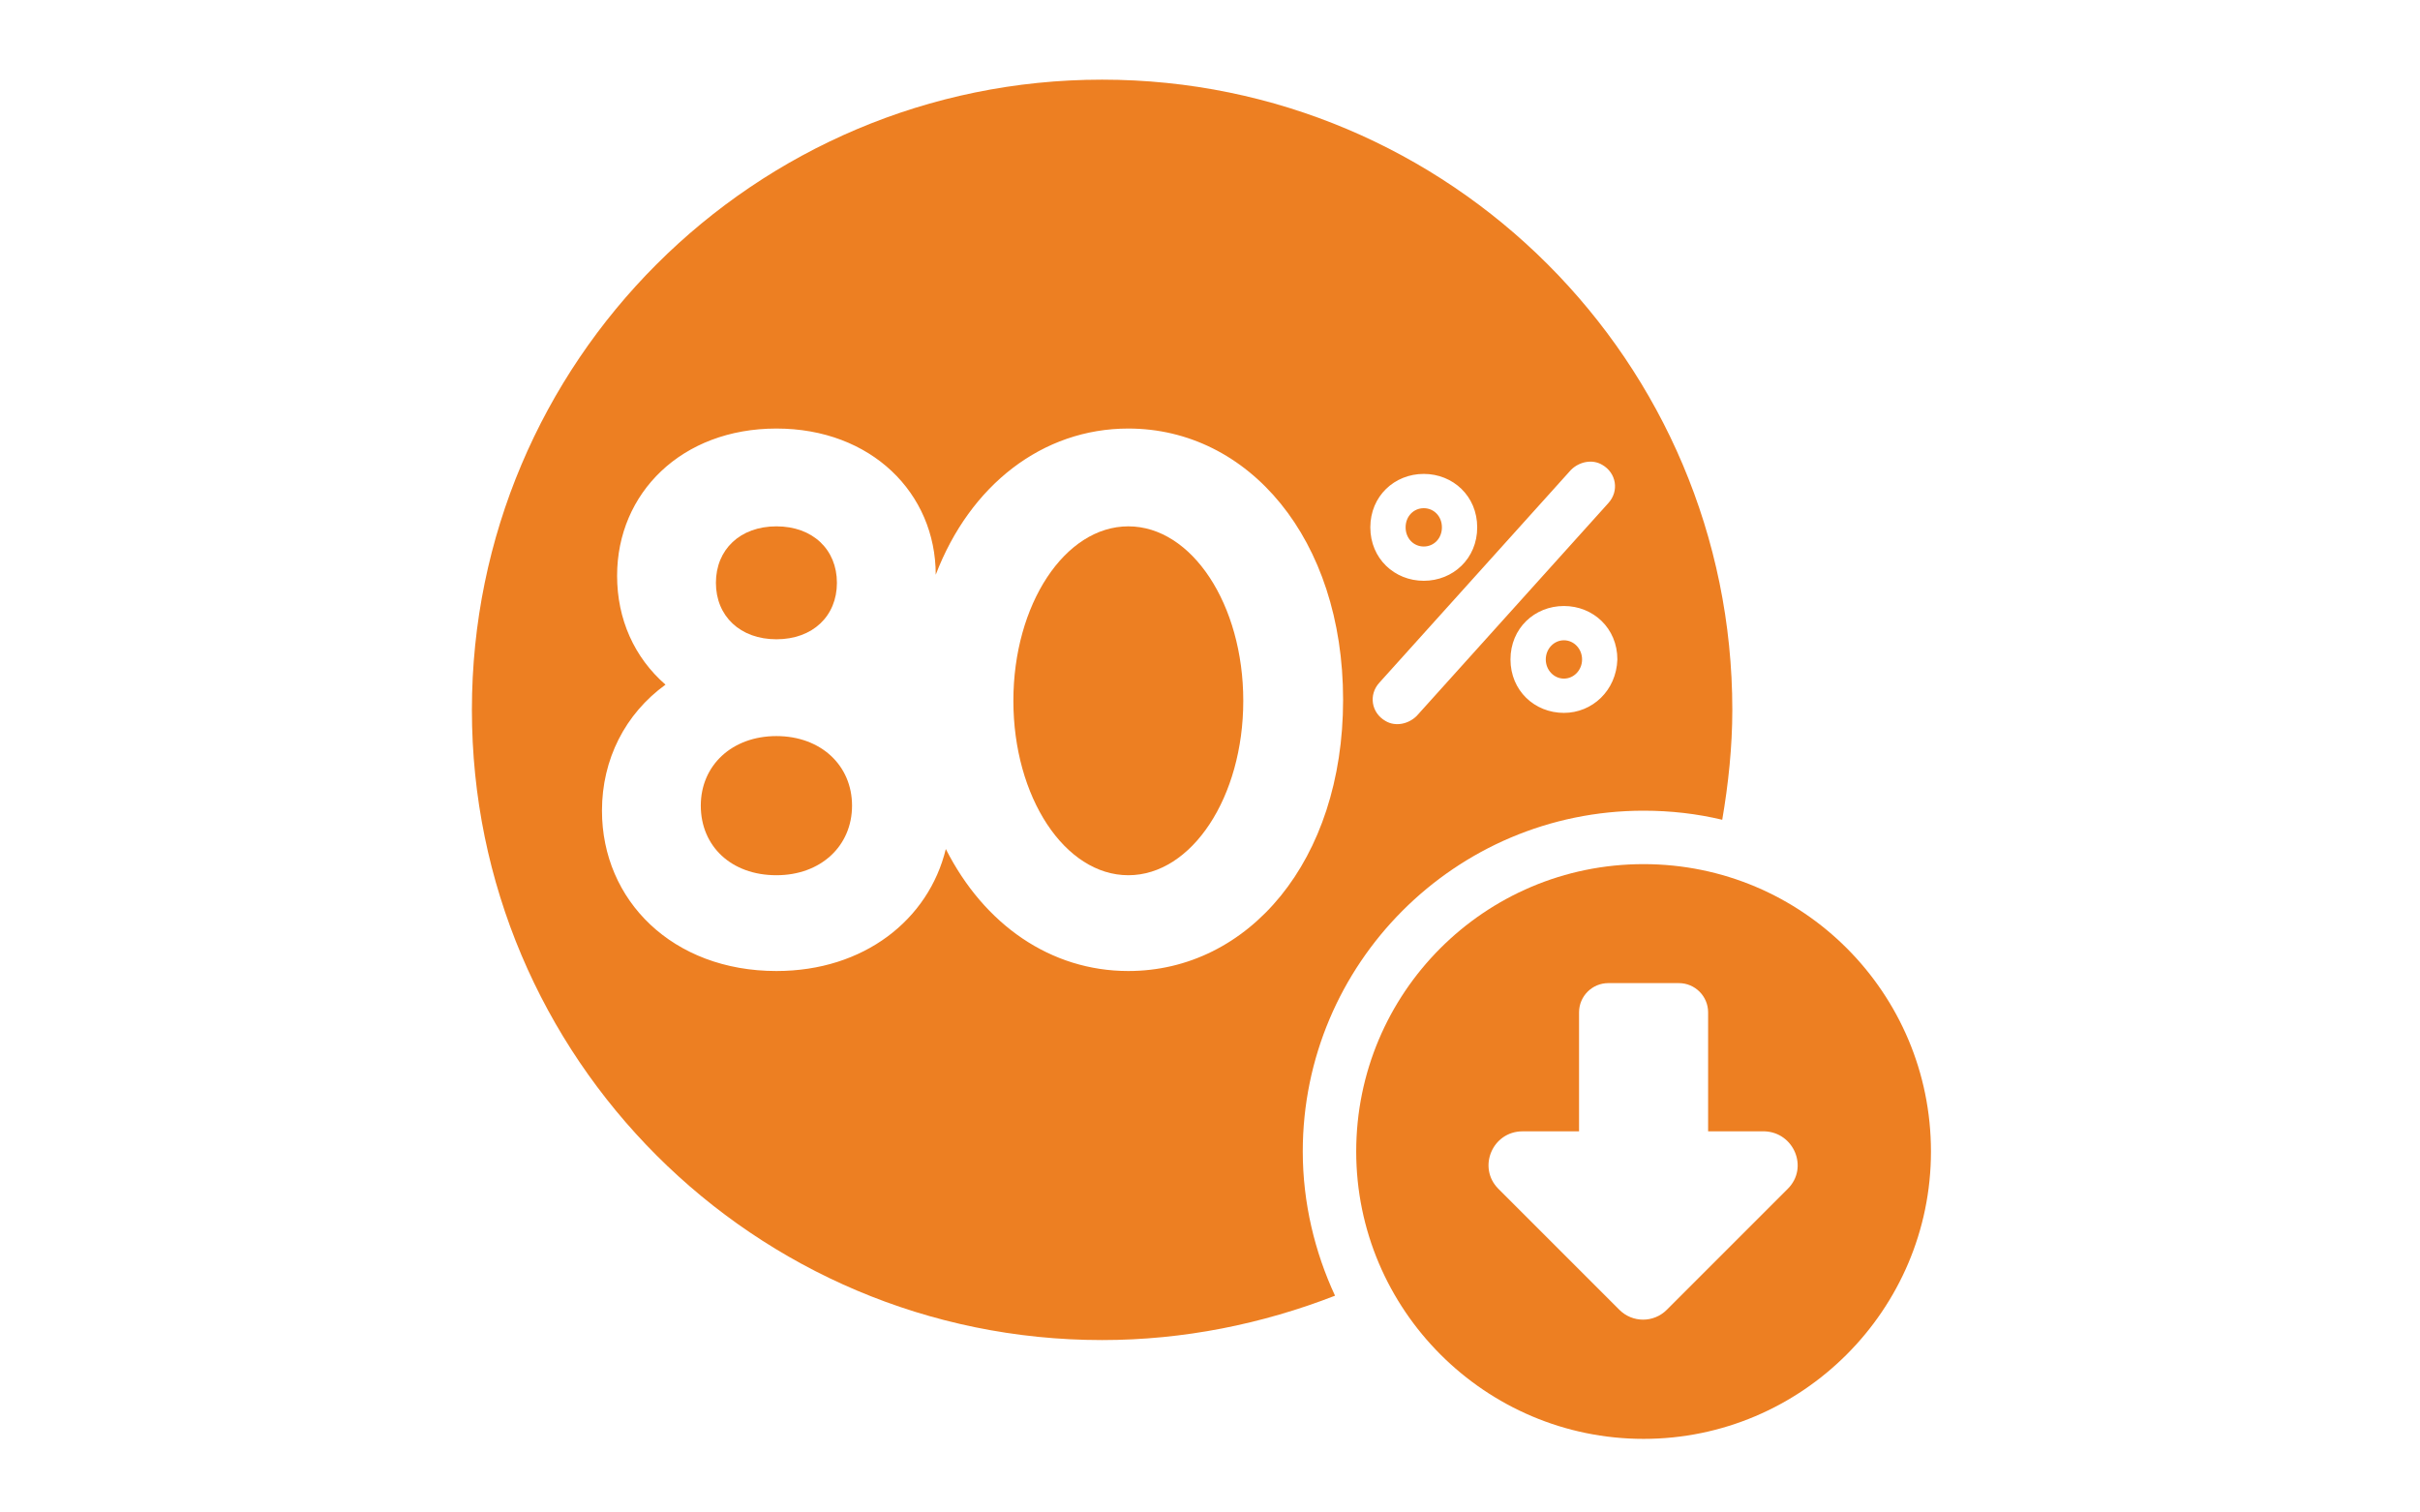 <?xml version="1.0" encoding="UTF-8"?>
<svg xmlns="http://www.w3.org/2000/svg" xmlns:xlink="http://www.w3.org/1999/xlink" id="Layer_17" x="0px" y="0px" viewBox="0 0 240 150" style="enable-background:new 0 0 240 150;" xml:space="preserve">
  <style type="text/css">	.ahorrocimbra-icono-1{fill:#ED7F22;}</style>
  <g>	<path class="ahorrocimbra-icono-1" d="M163,85.7c-15.8,0-28.5,12.8-28.5,28.5s12.8,28.5,28.5,28.5s28.5-12.8,28.5-28.5S178.8,85.7,163,85.7z   M177.3,117.9l-12,12c-1.3,1.3-3.4,1.3-4.7,0l-12-12c-2.1-2.1-0.6-5.7,2.4-5.7h5.6v-11.8c0-1.6,1.3-2.9,2.9-2.9h7  c1.6,0,2.9,1.3,2.9,2.9v11.8h5.6C177.9,112.3,179.4,115.8,177.3,117.9z"></path>	<ellipse class="ahorrocimbra-icono-1" cx="111.9" cy="69.5" rx="11.4" ry="17.3"></ellipse>	<path class="ahorrocimbra-icono-1" d="M77,73c-4.4,0-7.5,2.9-7.5,6.9s3,6.9,7.5,6.9c4.4,0,7.5-2.9,7.5-6.9S81.4,73,77,73z"></path>	<path class="ahorrocimbra-icono-1" d="M141.2,54.2c1,0,1.8-0.8,1.8-1.9s-0.8-1.9-1.8-1.9s-1.8,0.8-1.8,1.9C139.4,53.4,140.2,54.2,141.2,54.2z"></path>	<path class="ahorrocimbra-icono-1" d="M163,80.4c2.7,0,5.3,0.3,7.8,0.9c0.6-3.5,1-7.2,1-10.9c0-34.5-28-62.5-62.5-62.5s-62.5,28-62.5,62.5  s28,62.5,62.5,62.5c8.1,0,15.9-1.6,23.1-4.4c-2-4.3-3.2-9.2-3.2-14.3C129.2,95.6,144.3,80.4,163,80.4z M155.1,70.7  c-2.9,0-5.3-2.2-5.3-5.3c0-3.1,2.4-5.3,5.3-5.3s5.3,2.2,5.3,5.3C160.3,68.5,157.9,70.7,155.1,70.7z M155.8,46.6  c0.8-0.8,2.1-1.1,3.1-0.5c1.4,0.8,1.7,2.6,0.6,3.8l-19,21.1c-0.8,0.8-2.1,1.1-3.1,0.5c-1.4-0.8-1.7-2.6-0.6-3.8L155.8,46.6z   M141.2,47c2.9,0,5.3,2.2,5.3,5.3s-2.4,5.3-5.3,5.3s-5.3-2.2-5.3-5.3C135.9,49.2,138.3,47,141.2,47z M111.9,96.3  c-7.7,0-14.3-4.6-18.1-12.1c-1.7,7-8.1,12.1-16.8,12.1c-10.3,0-17.3-7-17.3-15.9c0-5.1,2.3-9.6,6.3-12.5c-3.1-2.7-4.8-6.5-4.8-10.8  c0-8.2,6.4-14.6,15.8-14.6c9.4,0,15.8,6.4,15.8,14.5c3.4-8.9,10.6-14.5,19.1-14.5c11.9,0,21.3,10.9,21.3,26.9  C133.2,85.4,123.8,96.3,111.9,96.3z"></path>	<path class="ahorrocimbra-icono-1" d="M77,63.4c3.6,0,6-2.3,6-5.6s-2.4-5.6-6-5.6c-3.6,0-6,2.3-6,5.6S73.4,63.4,77,63.4z"></path>	<ellipse class="ahorrocimbra-icono-1" cx="155.1" cy="65.4" rx="1.8" ry="1.9"></ellipse></g>
</svg>
